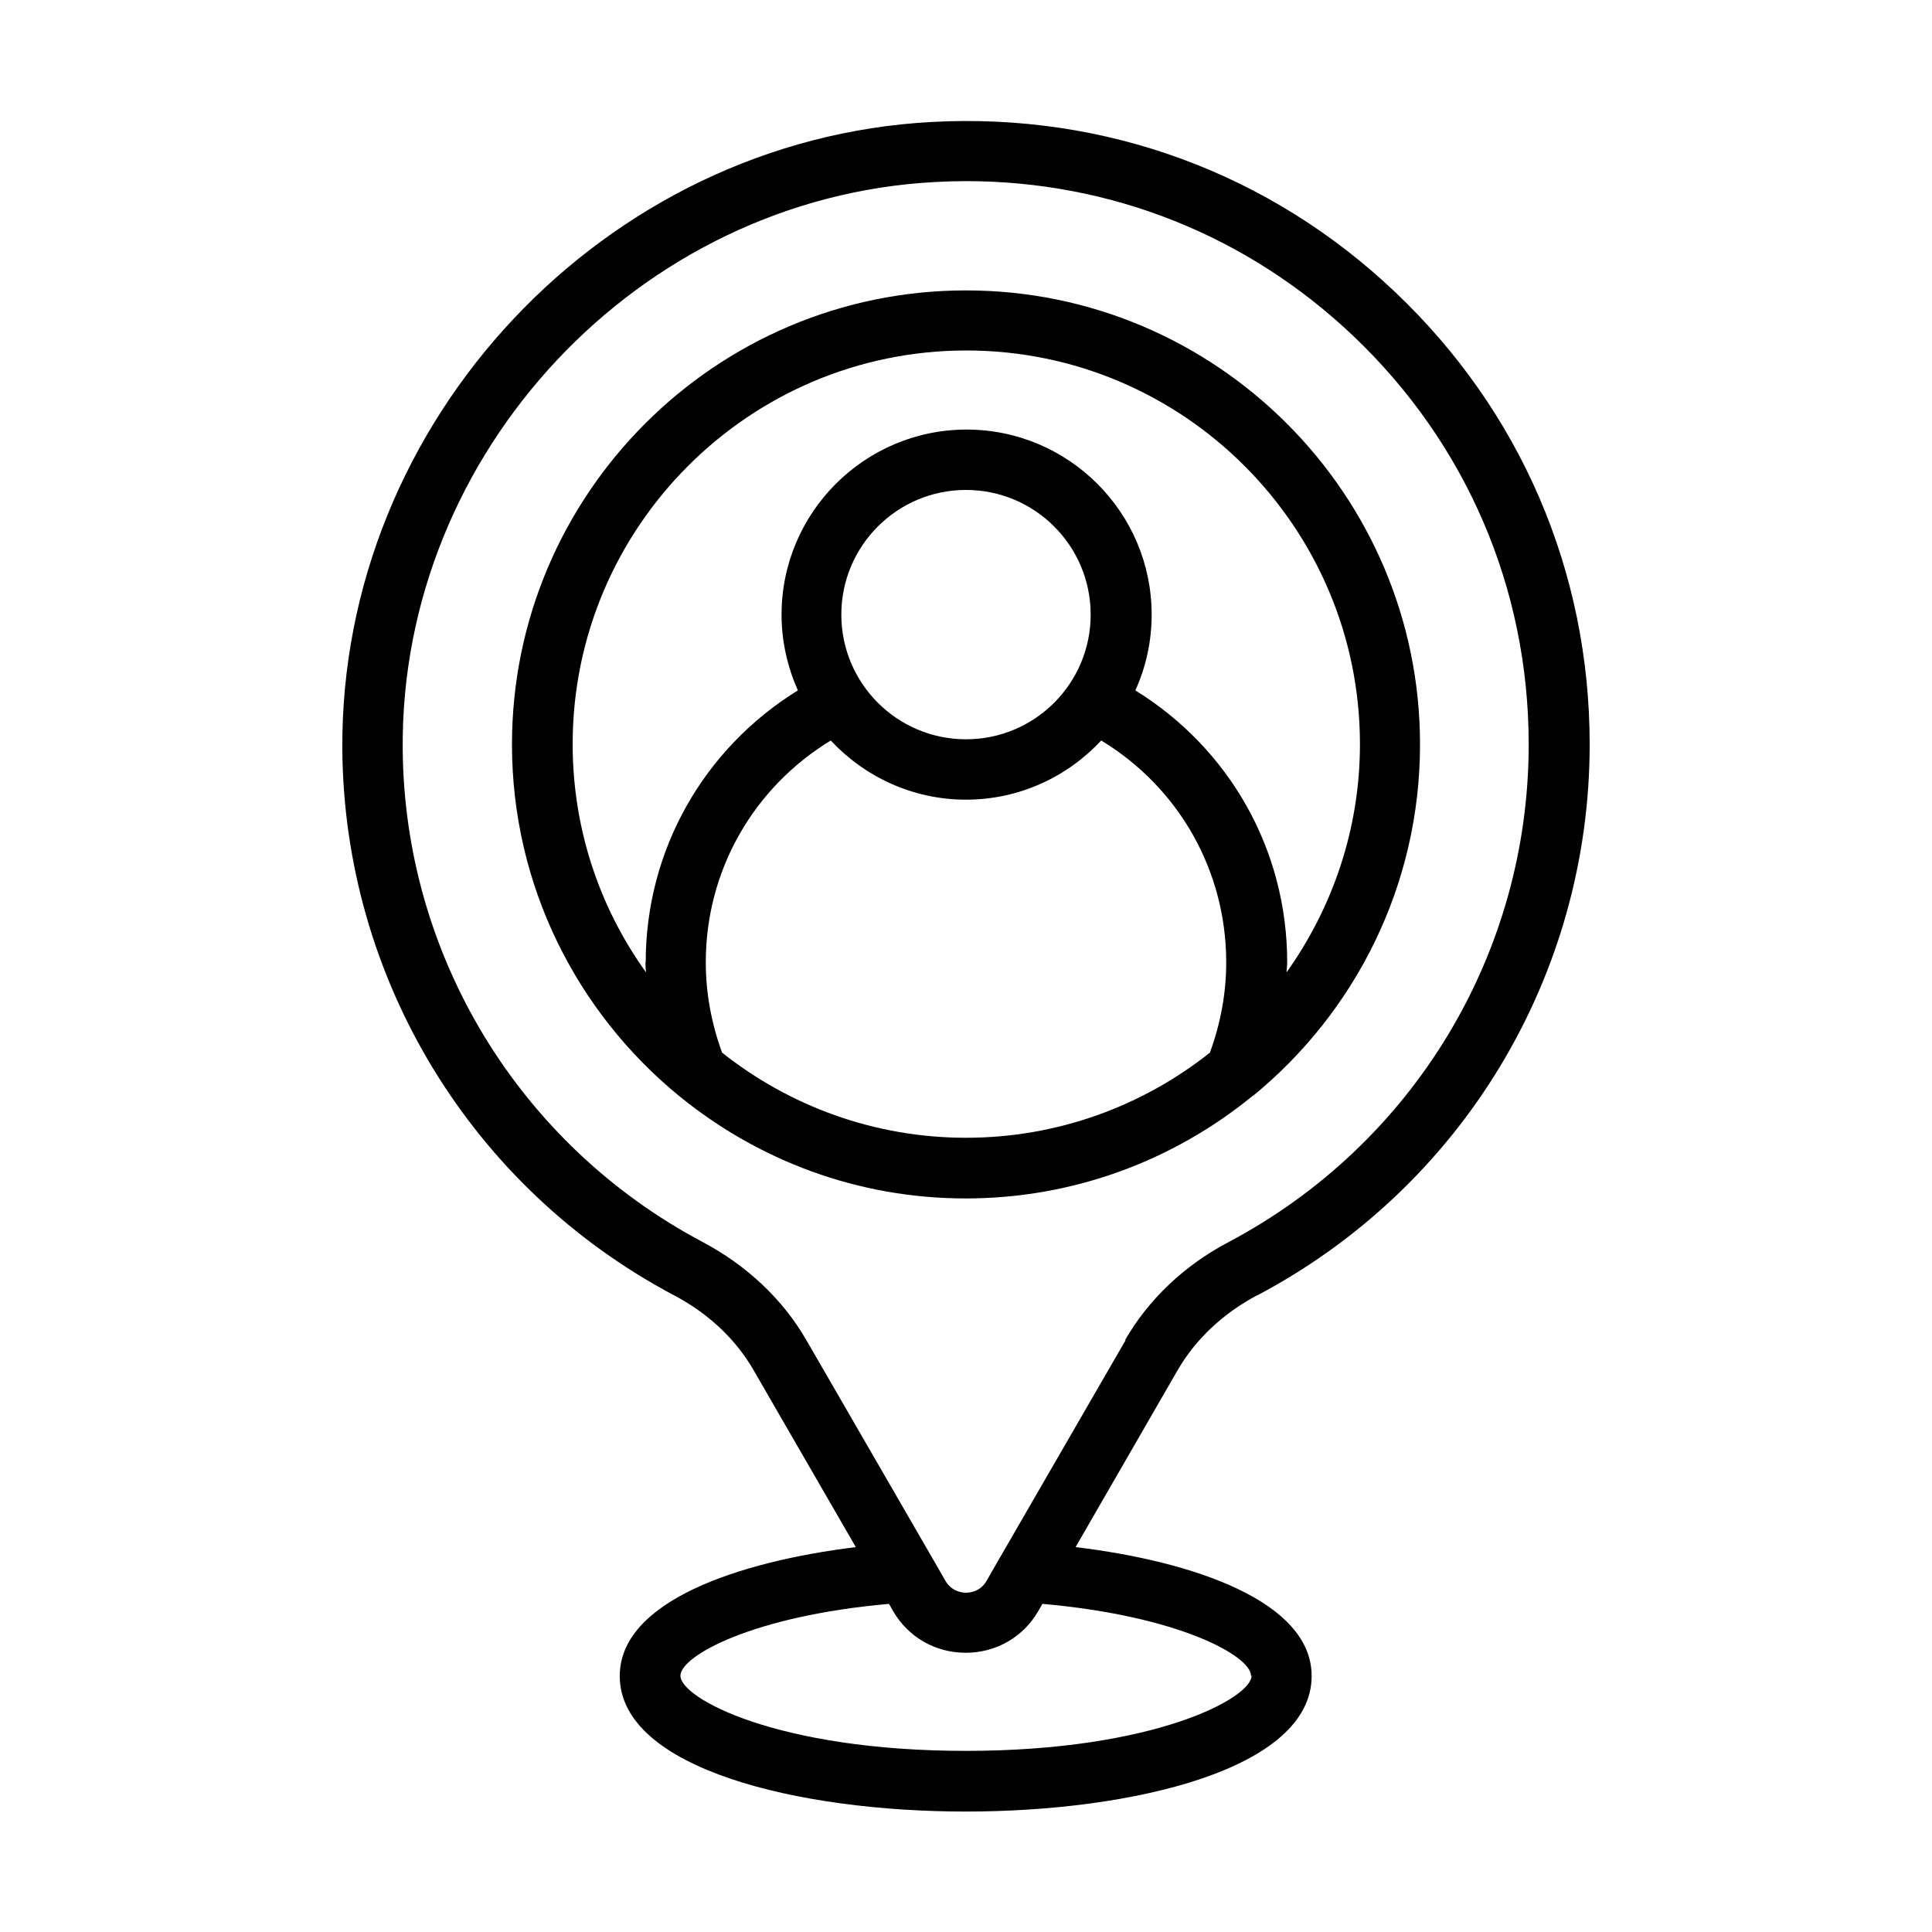 <?xml version="1.0" encoding="UTF-8"?>
<svg id="Expanded" xmlns="http://www.w3.org/2000/svg" viewBox="0 0 64 64">
  <path d="M41.65,42.91c6.79-3.59,11.01-10.59,11.01-18.25,0-5.73-2.29-11.05-6.45-14.99-4.15-3.94-9.6-5.94-15.34-5.63-10.85.58-19.61,9.9-19.53,20.79.06,7.59,4.27,14.52,10.99,18.08,1.14.6,2.05,1.46,2.64,2.49l3.38,5.85c-3.9.48-7.82,1.8-7.82,4.27,0,3.08,5.94,4.49,11.46,4.49s11.46-1.4,11.46-4.49c0-2.47-3.92-3.8-7.82-4.27l3.38-5.86c.59-1.02,1.5-1.88,2.63-2.48ZM41.46,55.51c0,.74-3.22,2.49-9.46,2.49s-9.46-1.74-9.46-2.49c0-.65,2.38-1.98,6.91-2.38l.13.23c.5.87,1.4,1.39,2.41,1.39,1.01,0,1.91-.52,2.41-1.39l.13-.23c4.54.4,6.91,1.73,6.91,2.38ZM37.29,44.39l-4.15,7.18s-.05.08-.07.12l-.39.68c-.2.35-.54.39-.68.39s-.47-.04-.68-.39l-.39-.68s-.05-.08-.07-.12l-4.15-7.18c-.78-1.35-1.97-2.47-3.44-3.25-6.07-3.22-9.88-9.48-9.93-16.33-.08-9.83,7.83-18.26,17.63-18.78.35-.02.69-.03,1.03-.03,4.8,0,9.32,1.8,12.82,5.12,3.75,3.56,5.82,8.37,5.82,13.54,0,6.92-3.81,13.24-9.95,16.49-1.46.77-2.64,1.89-3.42,3.24Z"/>
  <path d="M41.51,36.3c3.37-2.76,5.53-6.95,5.53-11.64,0-8.29-6.75-15.04-15.04-15.04s-15.04,6.75-15.04,15.04c0,4.69,2.16,8.88,5.53,11.64.02.01.03.03.05.04,2.59,2.1,5.87,3.36,9.45,3.36s6.87-1.26,9.46-3.36c.02-.01.03-.03.05-.04ZM21.38,31.88c0,.11.01.22.02.33-1.53-2.13-2.43-4.74-2.43-7.56,0-7.19,5.85-13.04,13.04-13.04s13.04,5.85,13.04,13.04c0,2.82-.91,5.42-2.43,7.56,0-.11.02-.22.02-.33,0-3.73-1.91-7.08-5.03-9.01.35-.77.54-1.62.54-2.51,0-3.38-2.75-6.13-6.13-6.13s-6.13,2.75-6.13,6.13c0,.9.2,1.74.54,2.51-3.12,1.93-5.04,5.29-5.04,9.01ZM36.13,20.36c0,2.28-1.85,4.13-4.13,4.13s-4.13-1.85-4.13-4.13,1.85-4.13,4.13-4.13,4.13,1.85,4.13,4.13ZM40.08,34.87c-2.22,1.76-5.03,2.82-8.08,2.82s-5.86-1.06-8.08-2.82c-.35-.96-.54-1.96-.54-2.99,0-3.05,1.58-5.79,4.14-7.35,1.12,1.2,2.71,1.96,4.48,1.96s3.36-.76,4.48-1.96c2.57,1.56,4.14,4.31,4.14,7.35,0,1.03-.19,2.03-.54,2.99Z"/>
</svg>